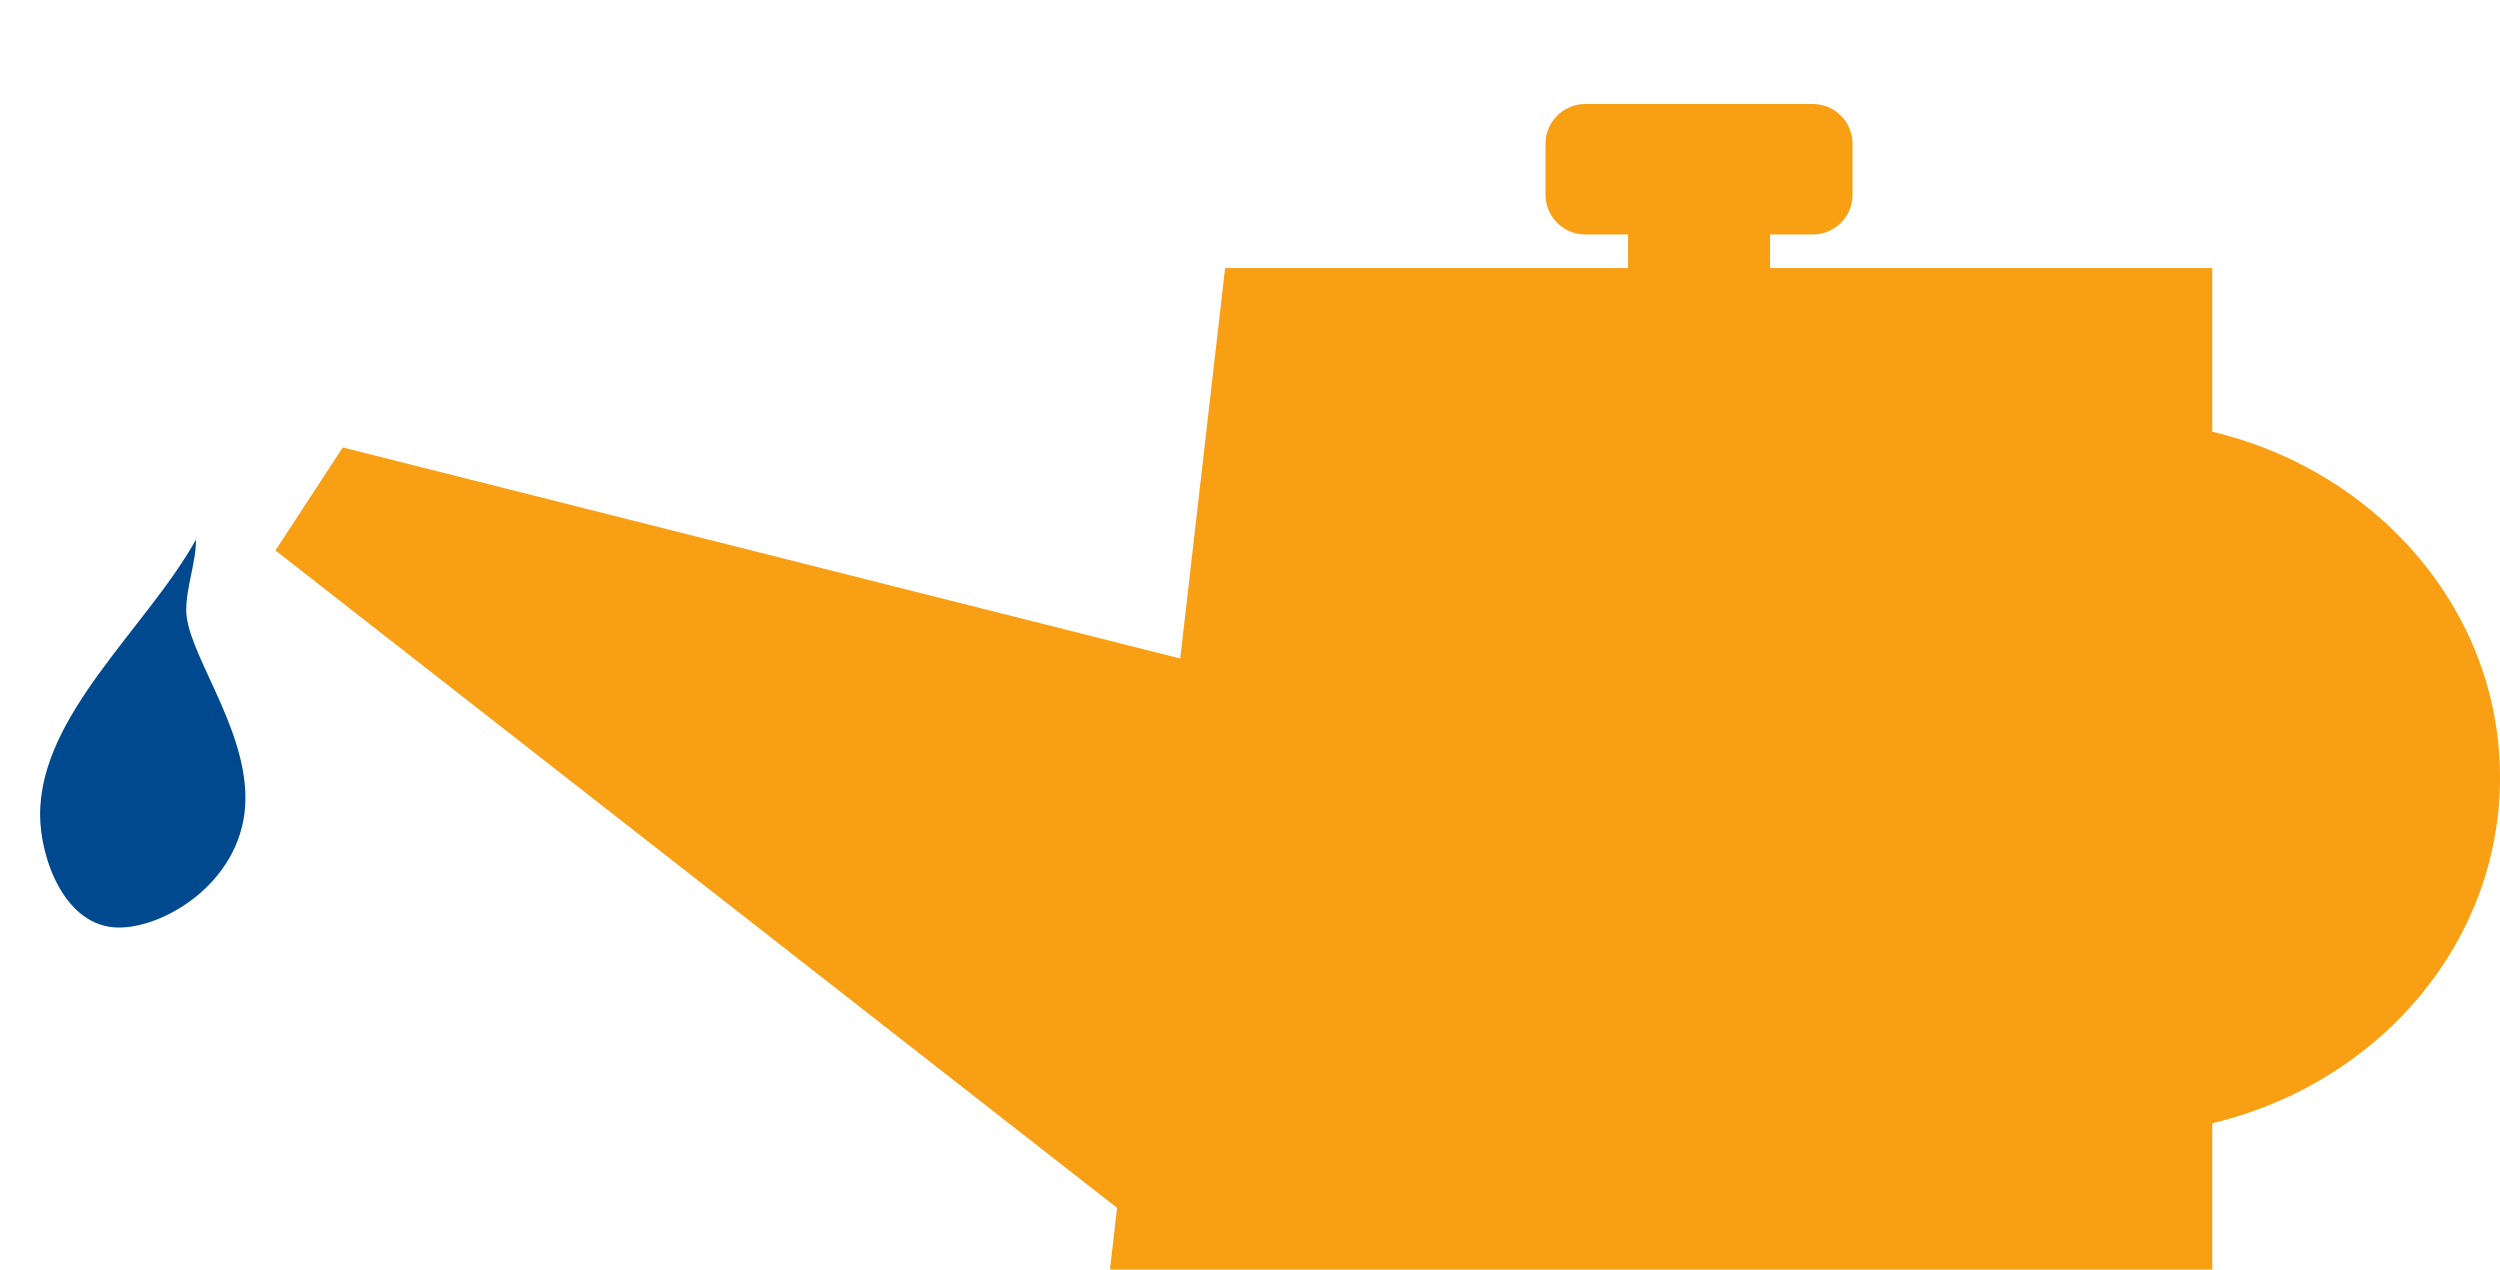 <?xml version="1.0" encoding="UTF-8"?> <svg xmlns="http://www.w3.org/2000/svg" xmlns:xlink="http://www.w3.org/1999/xlink" id="Gruppe_63" data-name="Gruppe 63" width="350" height="177.741" viewBox="0 0 350 177.741"><defs><clipPath id="clip-path"><rect id="Rechteck_162" data-name="Rechteck 162" width="350" height="177.742" fill="#f99f14"></rect></clipPath></defs><g id="Gruppe_62" data-name="Gruppe 62" transform="translate(0 0)" clip-path="url(#clip-path)"><path id="Pfad_442" data-name="Pfad 442" d="M0,62.5,9.42,48.076,126.667,77.627l6.282-54.663h56.414v-4.7h-5.982a5.578,5.578,0,0,1-5.575-5.575V5.575A5.578,5.578,0,0,1,183.382,0h31.833a5.578,5.578,0,0,1,5.575,5.575v7.117a5.578,5.578,0,0,1-5.575,5.575h-5.977v4.7h61.914V45.875c23.157,5.516,40.284,25.09,40.284,48.4s-17.127,42.9-40.284,48.413v20.49H116.829l1-8.638Z" transform="translate(38.564 14.561)" fill="#f99f14"></path><path id="Pfad_443" data-name="Pfad 443" d="M2.291,91.429C21.179,86.447,35.01,70.254,35.01,51.051S21.179,15.666,2.291,10.684Z" transform="translate(301.626 51.64)" fill="#f99f14"></path><path id="Pfad_444" data-name="Pfad 444" d="M76.461,16c0,3.224-1.366,6.593-1.366,9.892,0,5.816,8.285,16.05,8.285,26.29,0,11.354-11.032,18.139-17.7,18.139-7.621,0-11.048-9.763-11.048-15.809,0-13.983,14.883-26.076,21.829-38.511" transform="translate(-49.019 59.537)" fill="#00498f"></path></g></svg> 